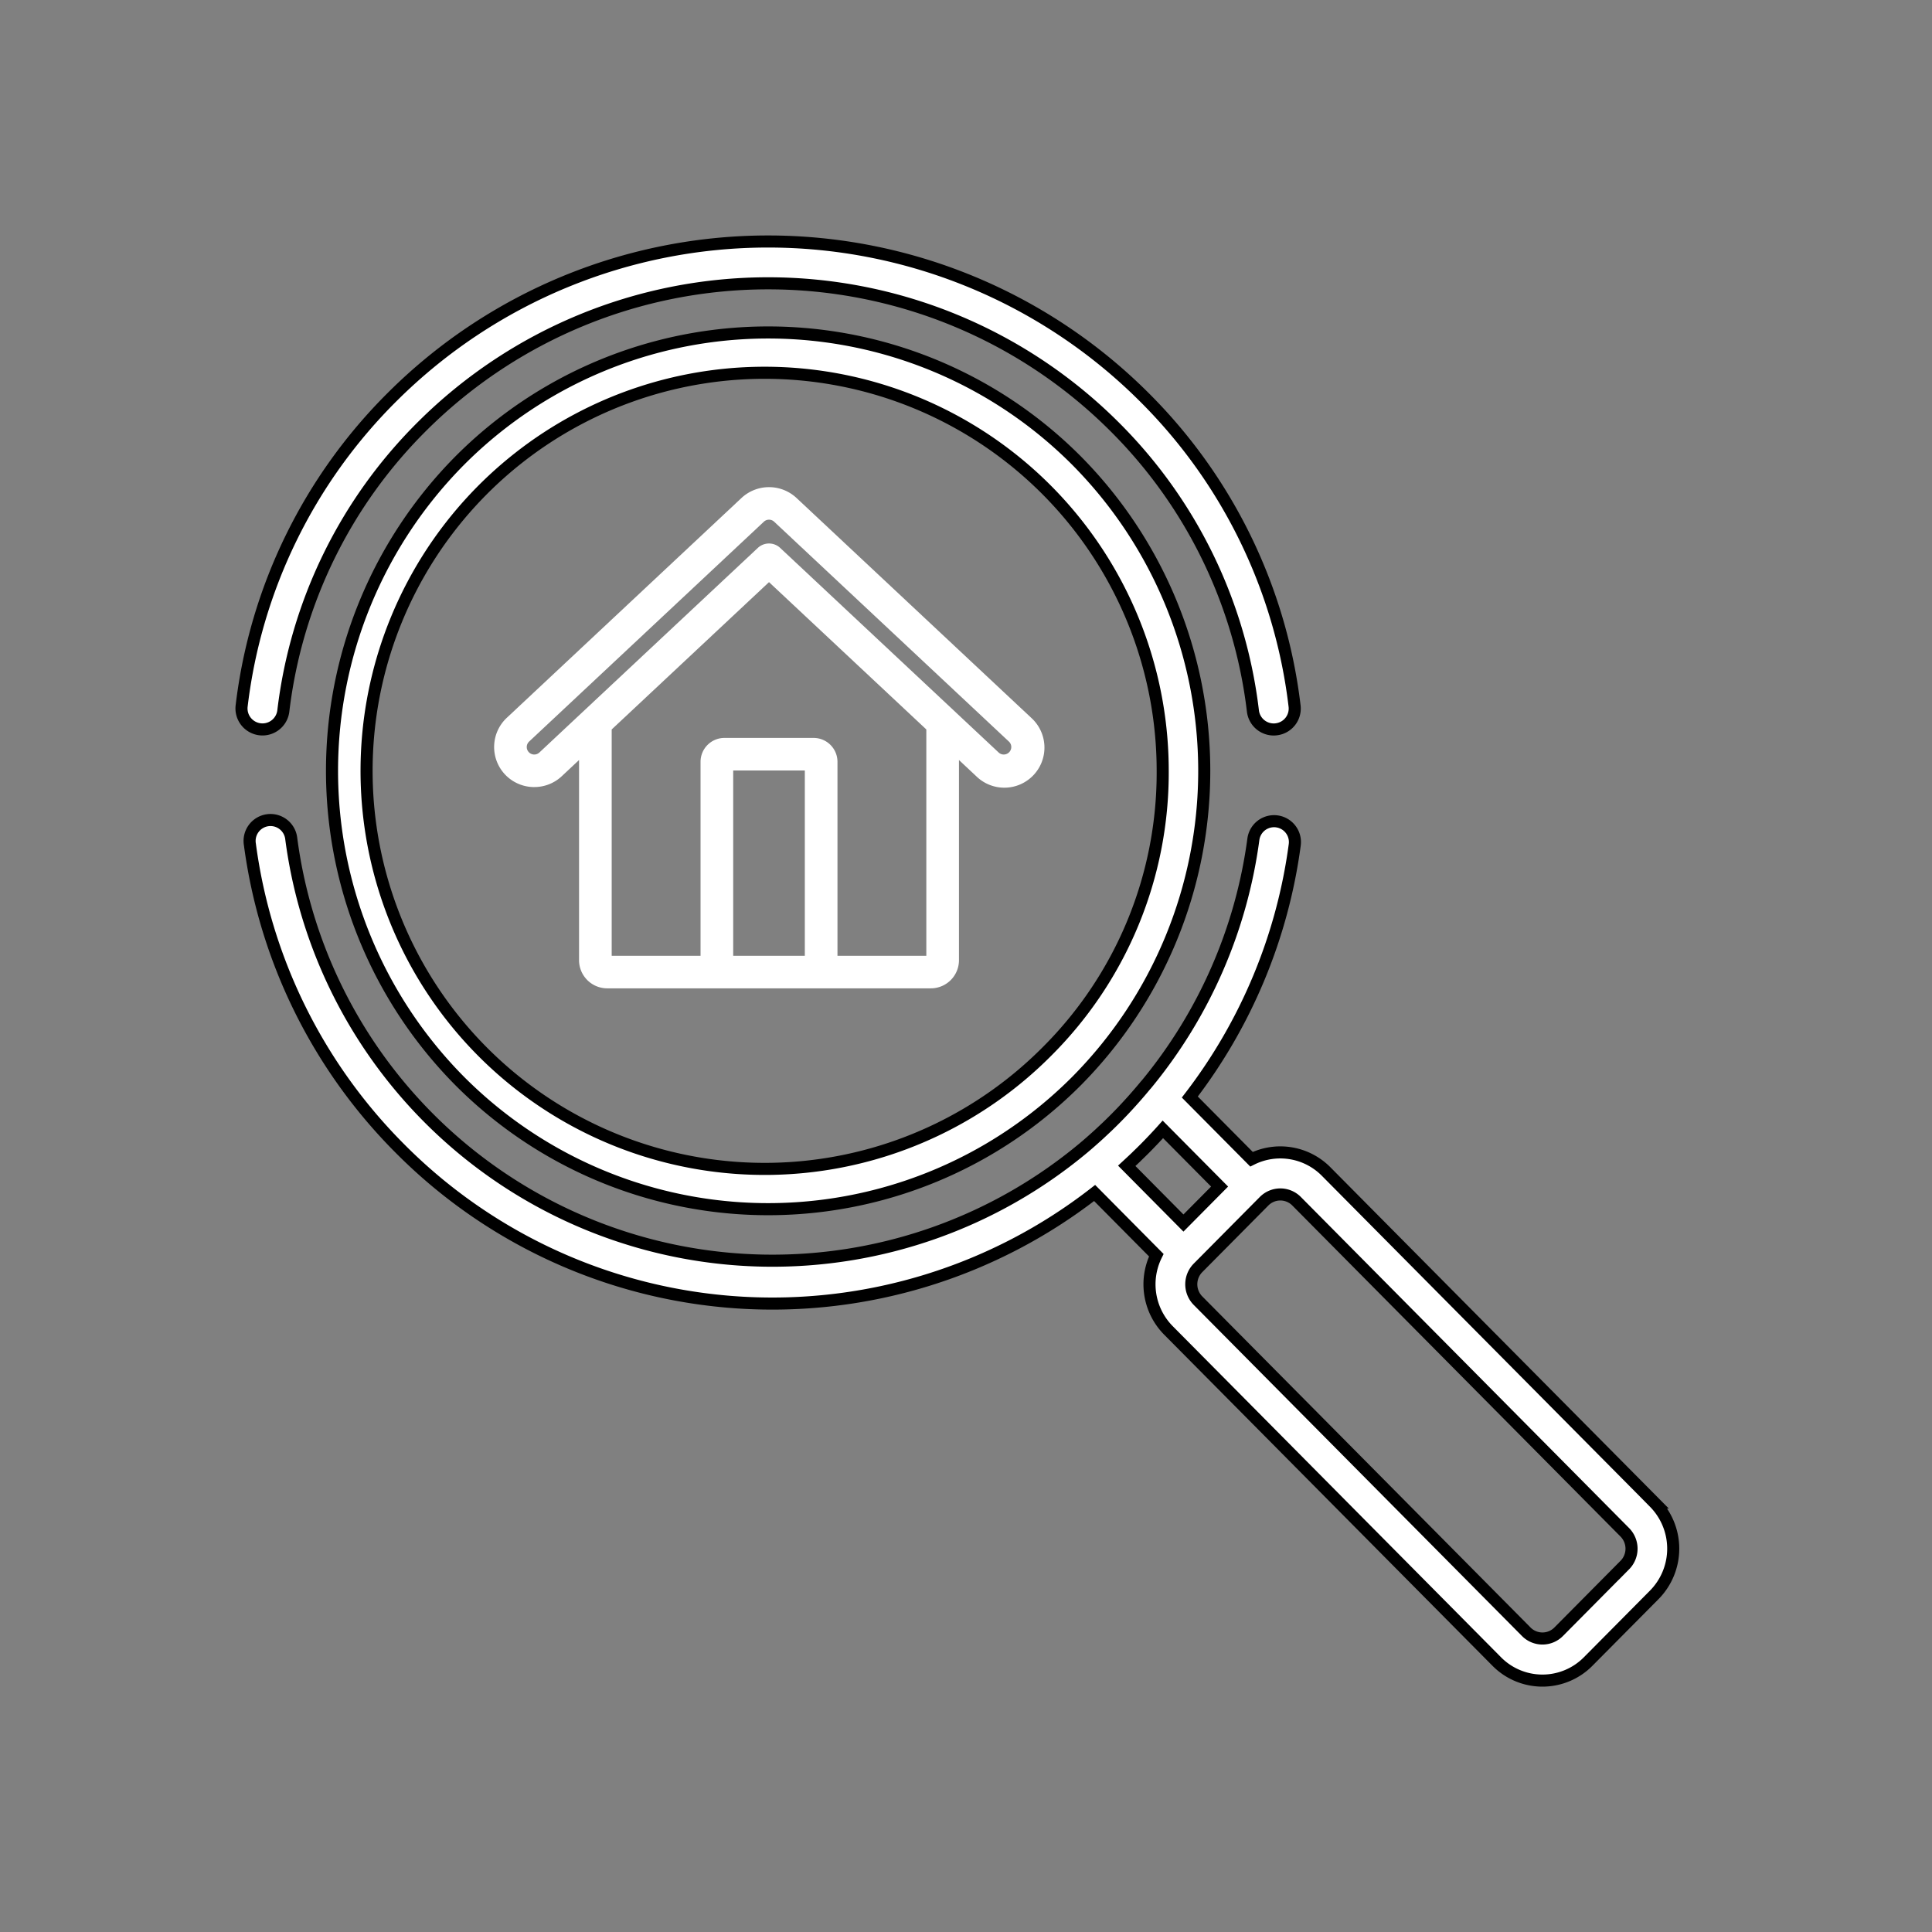 <svg xmlns="http://www.w3.org/2000/svg" width="80" height="80" viewBox="0 0 80 80"><rect x="0" y="0" width="80" height="80" fill="#808080" stroke="none"/><title>step-4-n</title><path d="M53.606,29.236a21.631,21.631,0,0,0-6.272-12.837,22.04,22.04,0,0,0-31.056,0,21.643,21.643,0,0,0-6.272,12.832.869.869,0,0,0,1.726.208,19.924,19.924,0,0,1,5.776-11.815,20.294,20.294,0,0,1,28.597,0,19.923,19.923,0,0,1,5.776,11.82.868.868,0,0,0,.861.762.765.765,0,0,0,.106-.007A.865.865,0,0,0,53.606,29.236Z" style="fill:#fff;stroke:#000;stroke-width:0.5px"/><path d="M44.582,19.077a18.022,18.022,0,0,0-25.55,0,18.245,18.245,0,0,0,0,25.682,18.022,18.022,0,0,0,25.55,0A18.247,18.247,0,0,0,44.582,19.077ZM43.36,43.531a16.483,16.483,0,1,1,4.785-11.613A16.299,16.299,0,0,1,43.36,43.531Z" style="fill:#fff;stroke:#000;stroke-width:0.5px"/><path d="M68.503,62.216,54.91,48.508a2.667,2.667,0,0,0-3.088-.507l-2.554-2.575a21.883,21.883,0,0,0,4.344-10.439.864.864,0,1,0-1.712-.238,20.145,20.145,0,0,1-4.437,10.16l-.02.02c-.299.363-.61.714-.925,1.048h0c-.106.112-.212.221-.319.329-.112.113-.226.225-.34.335l-.228.214-.11.103c-.097.088-.194.176-.292.262l-.053.047c-.102.09-.204.177-.307.264A20.098,20.098,0,0,1,12.06,34.726a.865.865,0,1,0-1.713.237,21.901,21.901,0,0,0,6.194,12.575,21.732,21.732,0,0,0,28.785,1.861l2.554,2.576a2.716,2.716,0,0,0,.503,3.115L61.975,68.798a2.662,2.662,0,0,0,3.789,0l2.737-2.76h0a2.722,2.722,0,0,0,0-3.822ZM46.656,48.274c.13-.12.26-.241.39-.365l.052-.052c.109-.105.217-.21.325-.319q.184-.186.364-.377l.01-.01c.12-.128.239-.256.355-.386l2.349,2.368-1.497,1.51ZM67.28,64.805l-2.737,2.76a.944.944,0,0,1-1.345.001L49.606,53.857a.967.967,0,0,1,0-1.356l.01-.01,2.727-2.75a.946.946,0,0,1,1.345-.001L67.28,63.45a.965.965,0,0,1,0,1.356Z" style="fill:#fff;stroke:#000;stroke-width:0.5px"/><path d="M42.702,29.724l-9.72-9.104a1.671,1.671,0,0,0-2.278,0l-9.72,9.104a1.658,1.658,0,0,0,1.087,2.866h.053a1.655,1.655,0,0,0,1.138-.449l.715-.67v8.29a1.167,1.167,0,0,0,1.167,1.164H38.542a1.166,1.166,0,0,0,1.167-1.164v-8.29l.715.67a1.661,1.661,0,1,0,2.278-2.417Zm-9.376,9.853H30.36V31.904h2.966Zm5.031,0H34.678V31.542a.989.989,0,0,0-.99-.986h-3.69a.989.989,0,0,0-.99.986v8.035H25.329V30.205l6.514-6.1,6.514,6.1Zm3.433-8.432a.311.311,0,0,1-.227.098.306.306,0,0,1-.213-.085l-9.044-8.47a.677.677,0,0,0-.926,0l-9.044,8.47a.31.31,0,0,1-.44-.013.31.31,0,0,1,.014-.439l9.72-9.103a.312.312,0,0,1,.426,0l9.72,9.103a.308.308,0,0,1,.014.439Z" style="fill:#fff"/><path d="M0,0H80V80H0Z" style="fill:none"/></svg>